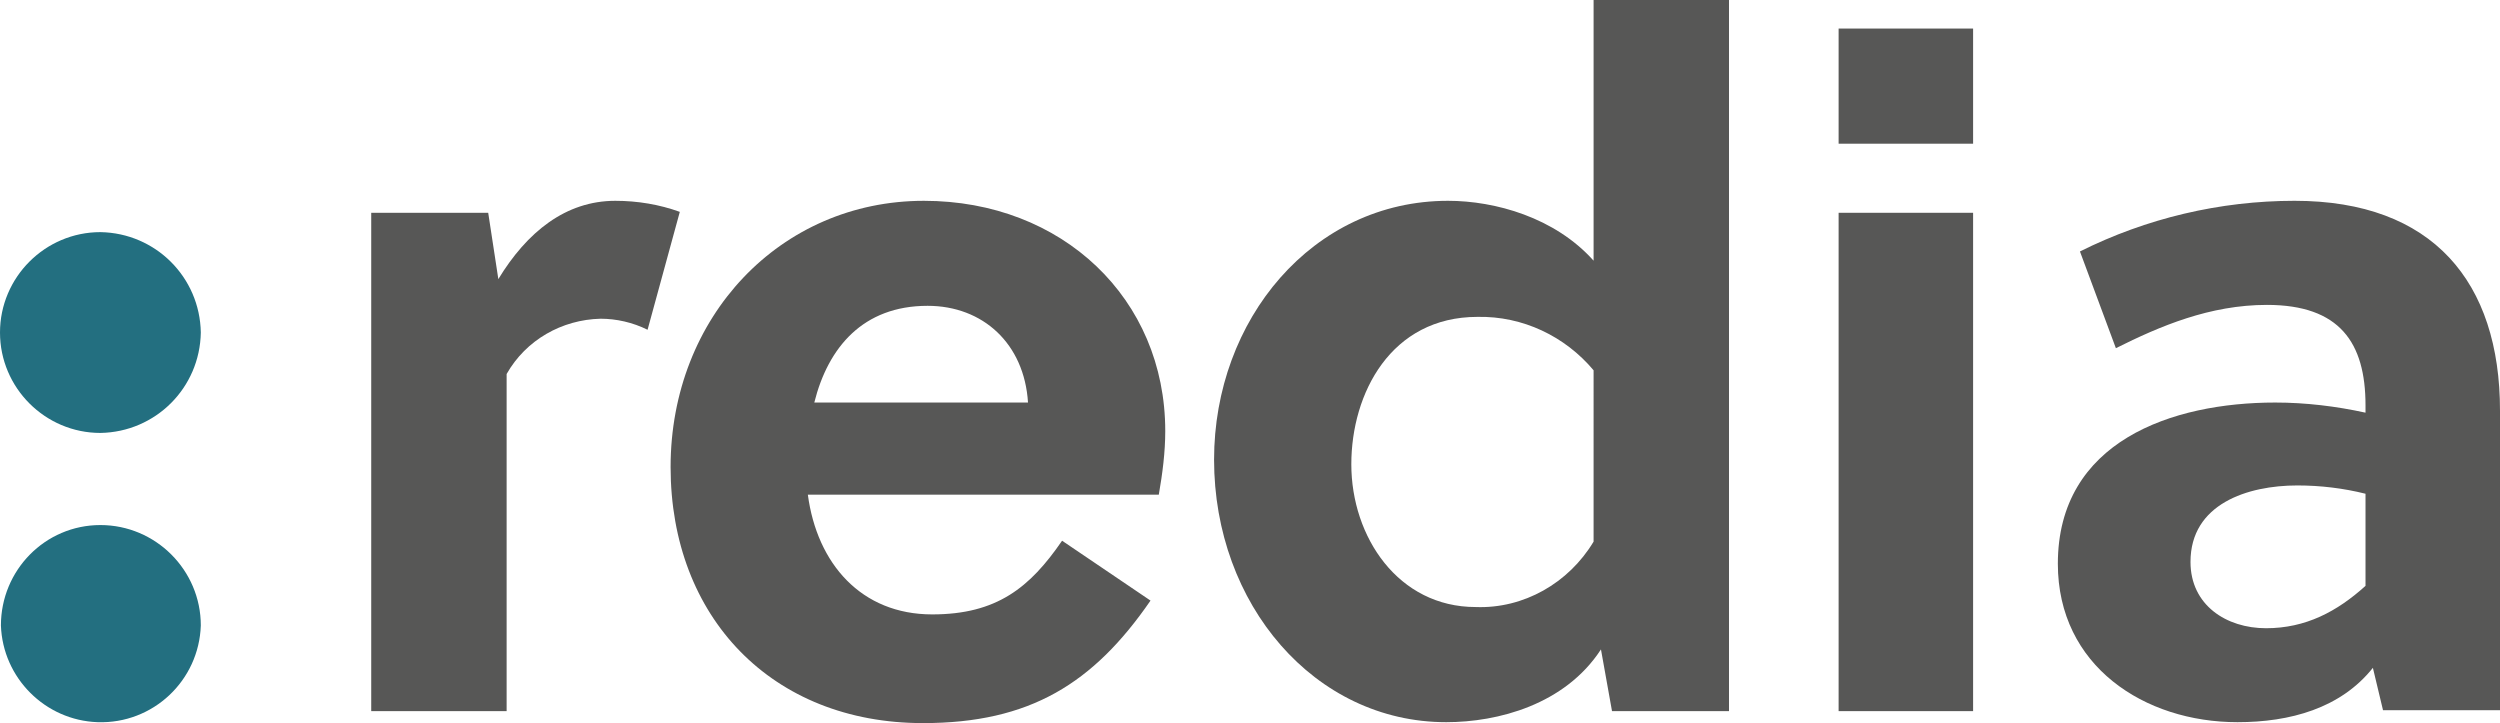 <?xml version="1.0" encoding="utf-8"?>
<!-- Generator: Adobe Illustrator 27.0.1, SVG Export Plug-In . SVG Version: 6.00 Build 0)  -->
<svg version="1.1" id="redia_Pfade" xmlns="http://www.w3.org/2000/svg" xmlns:xlink="http://www.w3.org/1999/xlink" x="0px"
	 y="0px" viewBox="0 0 271.4 78.5" style="enable-background:new 0 0 271.4 78.5;" xml:space="preserve">
<style type="text/css">
	.st0{fill:#575756;}
	.st1{fill:#236F80;}
</style>
<path class="st0" d="M66.8,21.8c2.4,0,4.8,0.4,7,1.2l-3.5,12.8c-1.6-0.8-3.4-1.2-5.1-1.2c-4.2,0.1-8.1,2.3-10.2,6v36.6H40.3V23.1
	h12.7l1.1,7.2C57.2,25.2,61.4,21.8,66.8,21.8z"/>
<path class="st0" d="M101.2,66.7c7,0,10.6-2.9,14.1-8l9.6,6.5c-6.2,9-13.1,13.3-24.7,13.3c-16.4,0-27.4-11.5-27.4-27.8
	s11.9-28.9,27.5-28.9c15,0,26.2,10.6,26.2,25c0,2.3-0.3,4.6-0.7,6.9H87.7C88.7,61.2,93.5,66.7,101.2,66.7z M100.7,33.2
	c-7,0-10.8,4.5-12.3,10.5h23.2C111.2,37.3,106.7,33.2,100.7,33.2z"/>
<path class="st0" d="M157,78.4c-14.3,0-25.2-12.8-25.2-28.5c0-15.2,10.7-28.1,25.4-28.1c5.1,0,11.6,1.8,15.8,6.5V0h14.7v77.2H175
	l-1.2-6.7C169.9,76.5,162.6,78.4,157,78.4z M160.4,34.4c-9.4,0-13.7,8.3-13.7,16c0,7.9,5.1,15.5,13.5,15.5
	c5.2,0.2,10.1-2.6,12.8-7.1V40.2C169.9,36.5,165.3,34.3,160.4,34.4L160.4,34.4z"/>
<path class="st0" d="M214.2,3.1v12.5h-14.6V3.1H214.2z M214.2,23.1v54.1h-14.6V23.1L214.2,23.1z"/>
<path class="st0" d="M242.9,78.4c-10.1,0-19.5-6.1-19.5-17.2c0-13.3,12.4-17.5,23.6-17.5c3.3,0,6.6,0.4,9.8,1.1v-0.8
	c0-6.8-2.8-10.9-10.7-10.9c-6.2,0-11.6,2.3-16.4,4.7l-3.9-10.5c7.2-3.6,15.2-5.5,23.3-5.5c15,0,22.3,8.8,22.3,22.8v32.5h-12.7
	l-1.1-4.6C254.1,76.9,248.6,78.4,242.9,78.4z M249.4,52.7c-5.4,0-11.6,2-11.6,8.3c0,4.7,3.9,7.2,8.2,7.2s7.7-1.8,10.8-4.6v-10
	C254.4,53,251.9,52.7,249.4,52.7z"/>
<path class="st1" d="M21.8,36.1c-0.1,6-4.9,10.8-10.9,10.9C4.9,47,0,42.1,0,36.1s4.9-10.9,10.9-10.9C16.9,25.3,21.7,30.1,21.8,36.1z
	 M21.8,67.9c-0.2,6-5.2,10.7-11.2,10.5C4.9,78.2,0.3,73.6,0.1,67.9c0-6,4.8-10.9,10.8-10.9C16.9,57,21.8,61.9,21.8,67.9z"/>
</svg>
